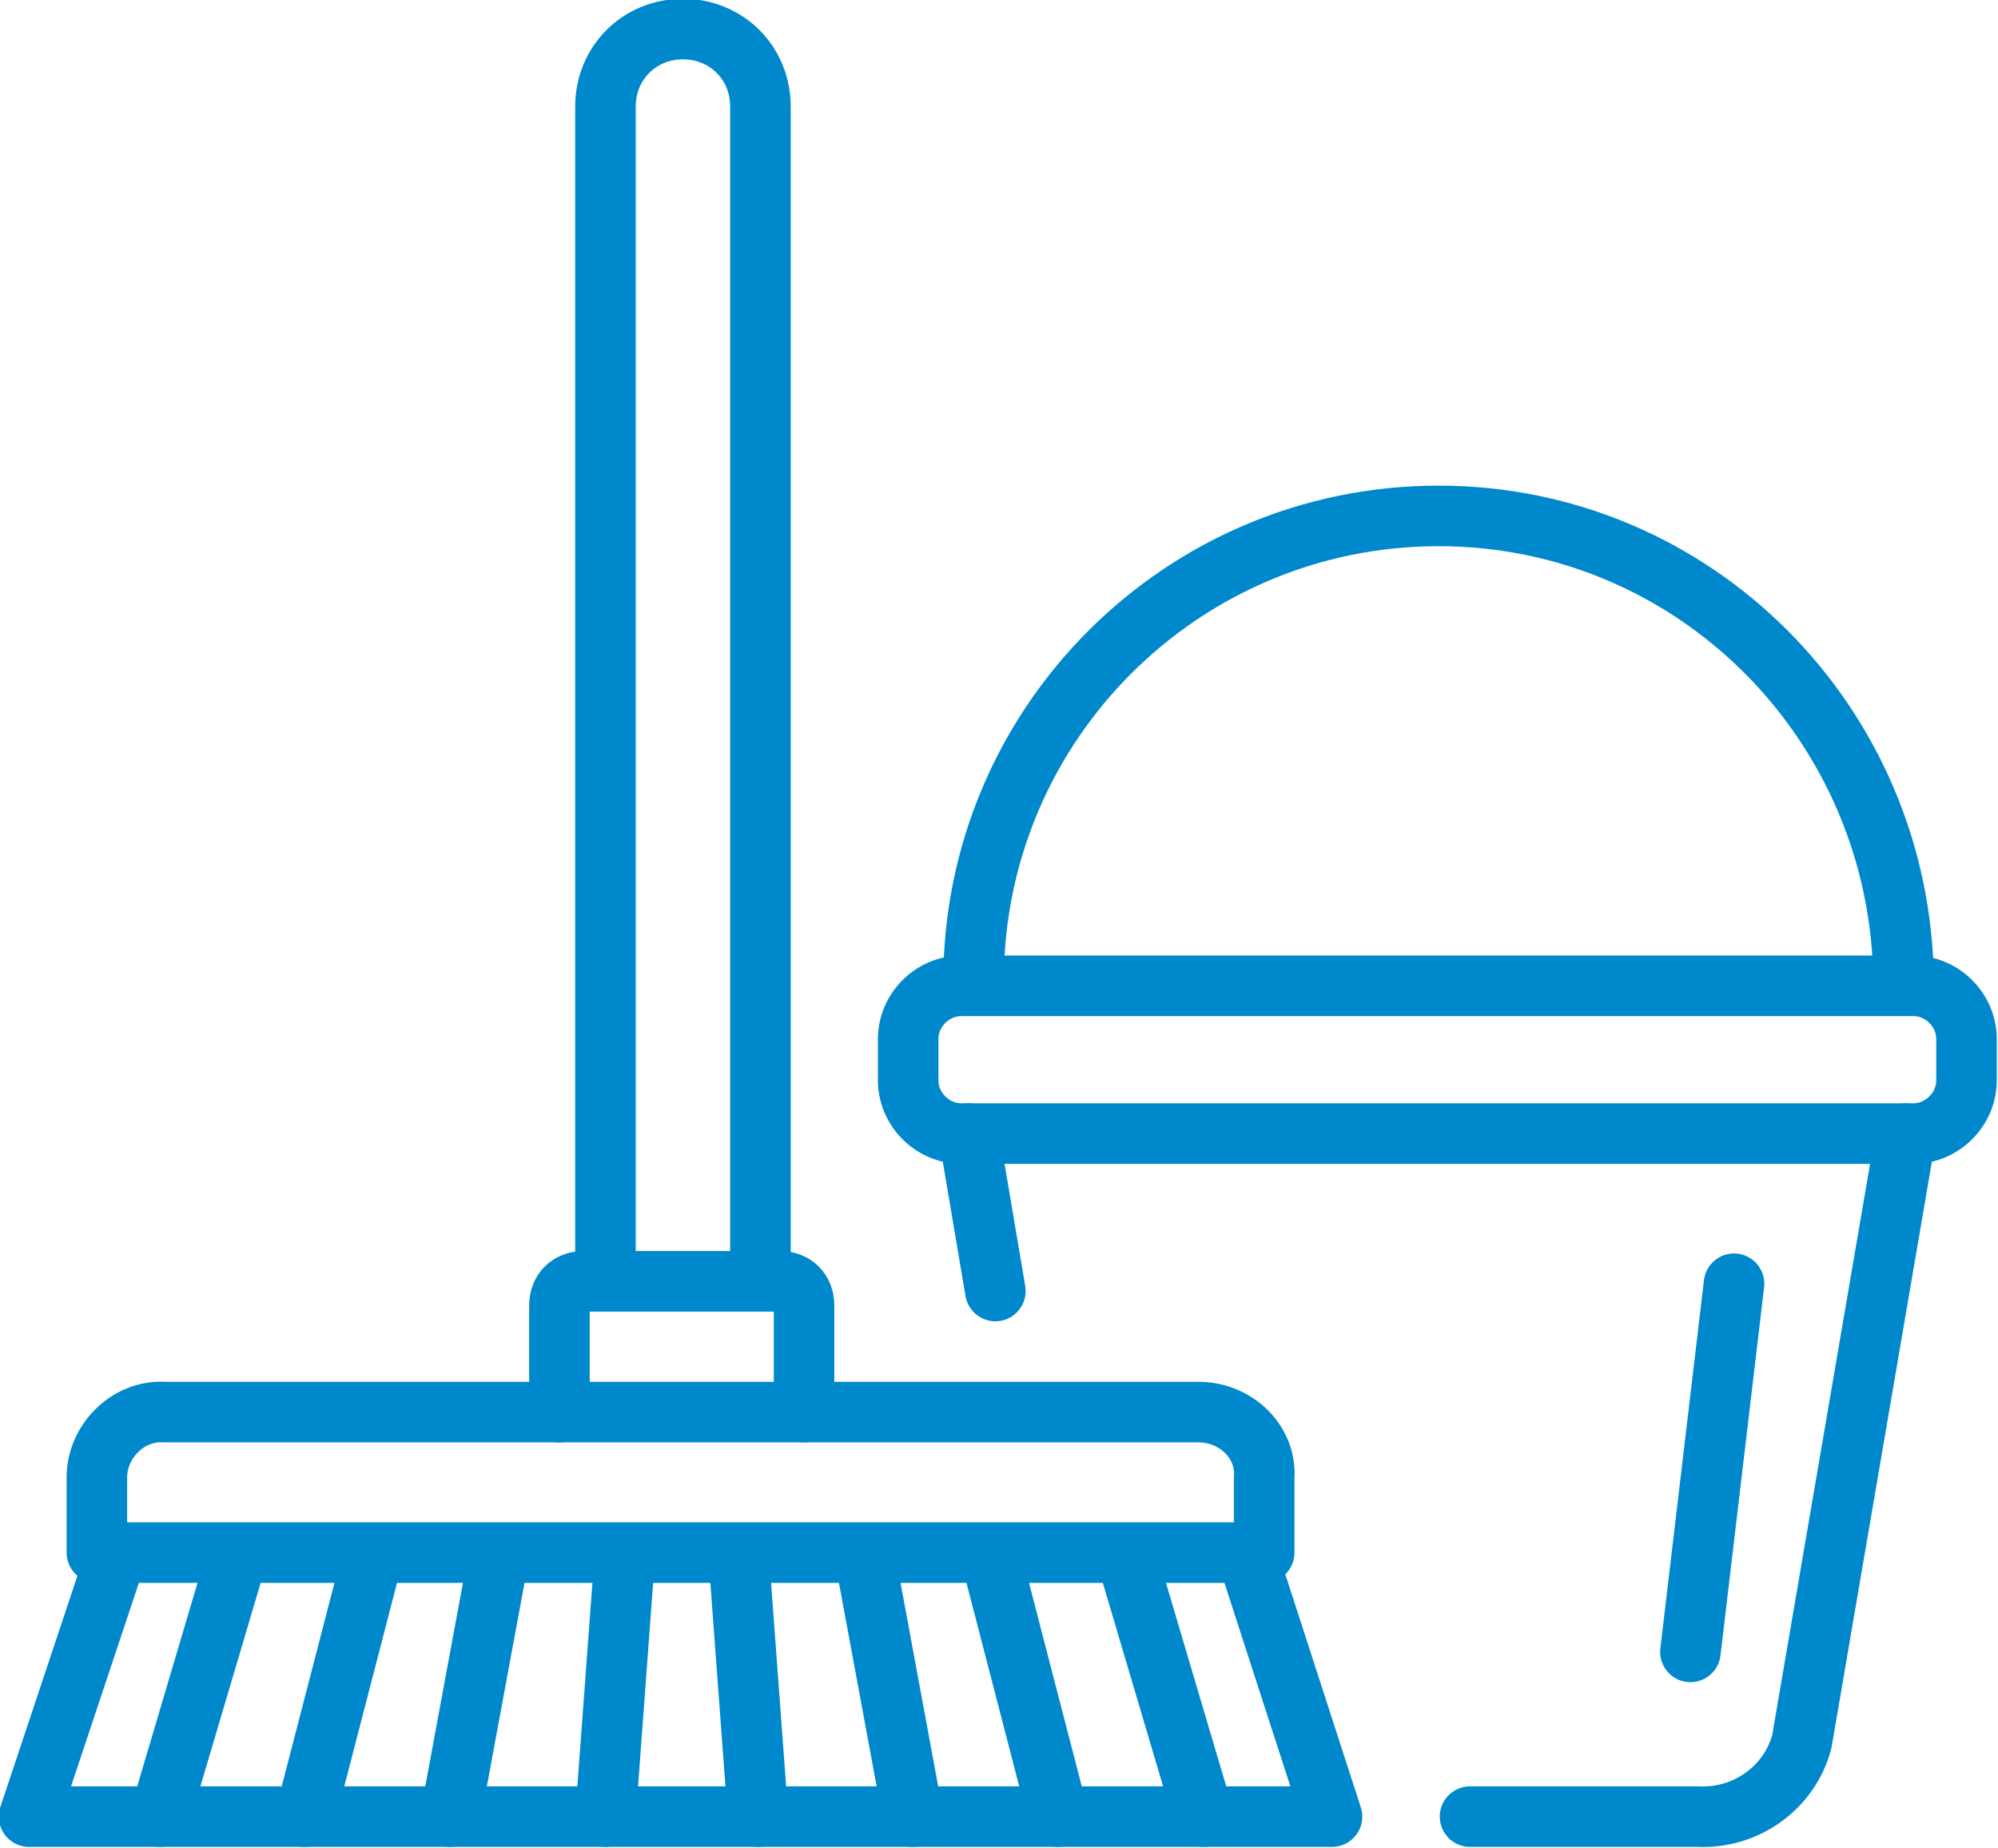 <?xml version="1.0" encoding="UTF-8"?>
<!-- Generator: Adobe Illustrator 25.4.1, SVG Export Plug-In . SVG Version: 6.00 Build 0)  -->
<svg xmlns="http://www.w3.org/2000/svg" xmlns:xlink="http://www.w3.org/1999/xlink" version="1.1" id="Layer_1" x="0px" y="0px" viewBox="0 0 82.5 76.3" style="enable-background:new 0 0 82.5 76.3;" xml:space="preserve">
<style type="text/css">
	.st0{fill:none;stroke:#0088CC;stroke-width:2.5;stroke-linecap:round;stroke-linejoin:round;}
</style>
<g id="Layer_2_00000134229675487471720710000000819749997003191962_">
	<g id="Layer_1-2">
		<path class="st0" d="M49.5,58.3H6.8C5.3,58.2,4,59.5,4,61c0,0,0,0,0,0v3.1h48.2V61C52.3,59.5,51,58.3,49.5,58.3    C49.5,58.3,49.5,58.3,49.5,58.3z"></path>
		<path class="st0" d="M25,52.8V4.4c0-1.8,1.4-3.2,3.2-3.2l0,0l0,0c1.8,0,3.2,1.4,3.2,3.2c0,0,0,0,0,0v48.4"></path>
		<polyline class="st0" points="4.8,64.2 1.2,75 55,75 51.5,64.2   "></polyline>
		<line class="st0" x1="9.8" y1="64.2" x2="6.6" y2="75"></line>
		<line class="st0" x1="15.4" y1="64.2" x2="12.6" y2="75"></line>
		<line class="st0" x1="20.6" y1="64.2" x2="18.6" y2="75"></line>
		<line class="st0" x1="25.8" y1="64.2" x2="25" y2="75"></line>
		<line class="st0" x1="46.5" y1="64.2" x2="49.7" y2="75"></line>
		<line class="st0" x1="40.9" y1="64.2" x2="43.7" y2="75"></line>
		<line class="st0" x1="35.7" y1="64.2" x2="37.7" y2="75"></line>
		<line class="st0" x1="30.5" y1="64.2" x2="31.3" y2="75"></line>
		<path class="st0" d="M23.1,58.3v-4.4c0-0.6,0.4-1,1-1h8.1c0.6,0,1,0.4,1,1v4.4"></path>
		<path class="st0" d="M60.7,75h9.4c2,0.1,3.8-1.2,4.3-3.1l4.3-25.1"></path>
		<line class="st0" x1="40" y1="46.8" x2="41.1" y2="53.3"></line>
		<path class="st0" d="M39.7,40.7H79c1.2,0,2.2,1,2.2,2.2v1.7c0,1.2-1,2.2-2.2,2.2H39.7c-1.2,0-2.2-1-2.2-2.2v-1.7    C37.5,41.7,38.5,40.7,39.7,40.7z"></path>
		<path class="st0" d="M40.2,40.5c0-10.6,8.6-19.2,19.2-19.2c10.6,0,19.1,8.6,19.2,19.2"></path>
		<line class="st0" x1="69.8" y1="68.2" x2="71.6" y2="53"></line>
	</g>
</g>
</svg>

